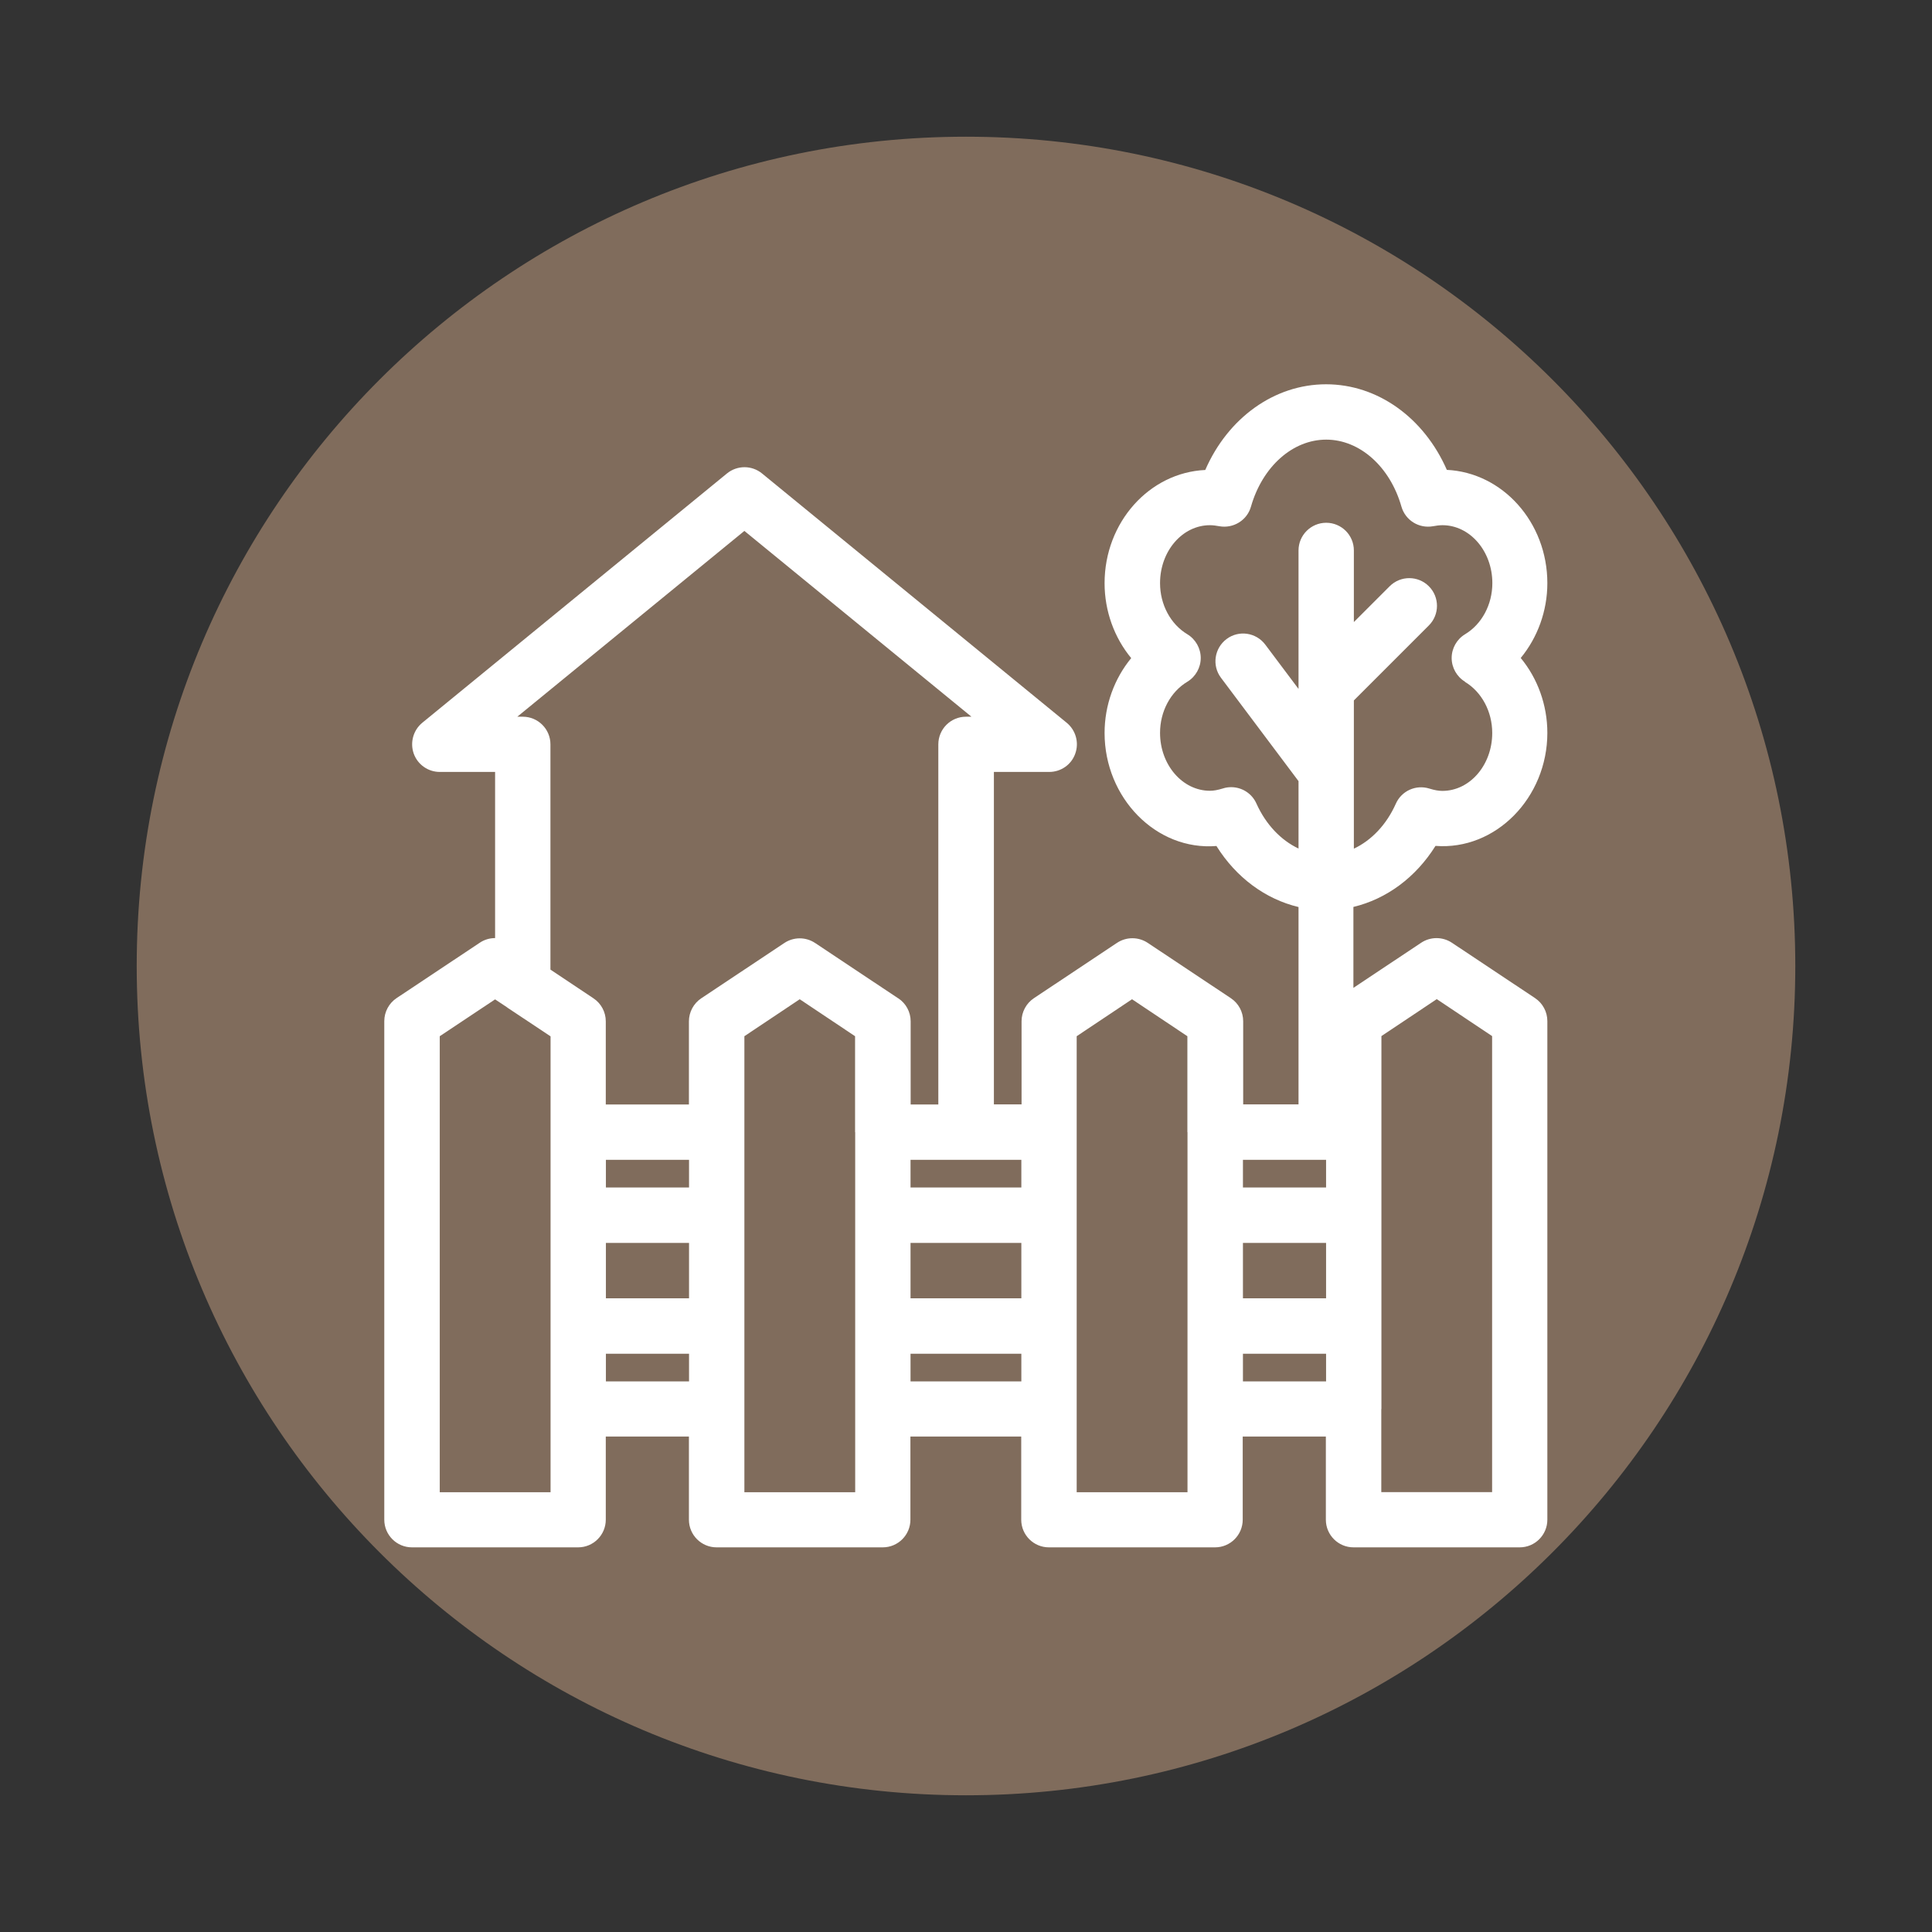 <svg version="1.0" preserveAspectRatio="xMidYMid meet" height="500" viewBox="0 0 375 375" zoomAndPan="magnify" width="500" xmlns:xlink="http://www.w3.org/1999/xlink" xmlns="http://www.w3.org/2000/svg"><rect x="0" y="0" width="375" height="375" fill="#333333" stroke="none"/><defs><clipPath id="d7d405eafd"><path clip-rule="nonzero" d="M 26.535 26.535 L 348.465 26.535 L 348.465 348.465 L 26.535 348.465 Z M 26.535 26.535"></path></clipPath><clipPath id="42b3c748ef"><path clip-rule="nonzero" d="M 187.5 26.535 C 98.602 26.535 26.535 98.602 26.535 187.5 C 26.535 276.398 98.602 348.465 187.5 348.465 C 276.398 348.465 348.465 276.398 348.465 187.5 C 348.465 98.602 276.398 26.535 187.5 26.535 Z M 187.5 26.535"></path></clipPath><clipPath id="374eed6de1"><path clip-rule="nonzero" d="M 74.66 74.66 L 300.41 74.66 L 300.41 300.41 L 74.66 300.41 Z M 74.66 74.66"></path></clipPath></defs><g clip-path="url(#d7d405eafd)"><g clip-path="url(#42b3c748ef)"><path fill-rule="nonzero" fill-opacity="1" d="M 26.535 26.535 L 348.465 26.535 L 348.465 348.465 L 26.535 348.465 Z M 26.535 26.535" fill="#806c5c"></path></g></g><g clip-path="url(#374eed6de1)"><path fill-rule="nonzero" fill-opacity="1" d="M 280.84 91.223 C 276.418 81.113 267.434 74.59 257.391 74.59 C 247.348 74.59 238.344 81.113 233.941 91.223 C 223.09 91.719 214.398 101.379 214.398 113.203 C 214.398 118.621 216.297 123.789 219.566 127.738 C 216.297 131.711 214.398 136.855 214.398 142.273 C 214.398 154.863 224.418 165.156 236.109 164.207 C 239.945 170.348 245.633 174.523 252.043 176.055 L 252.043 214.355 L 241.301 214.355 L 241.301 198.219 C 241.301 196.414 240.398 194.742 238.91 193.75 L 222.773 183.008 C 220.965 181.812 218.621 181.812 216.812 183.008 L 200.68 193.75 C 199.188 194.742 198.285 196.434 198.285 198.219 L 198.285 214.355 L 192.914 214.355 L 192.914 149.832 L 203.656 149.832 C 205.938 149.832 207.969 148.41 208.711 146.266 C 209.48 144.121 208.801 141.73 207.043 140.285 L 147.914 91.902 C 145.93 90.277 143.086 90.277 141.098 91.902 L 81.969 140.285 C 80.211 141.73 79.555 144.121 80.301 146.266 C 81.066 148.41 83.098 149.832 85.355 149.832 L 96.098 149.832 L 96.098 182.082 C 95.059 182.082 94.023 182.375 93.121 182.984 L 76.984 193.727 C 75.492 194.719 74.59 196.414 74.59 198.195 L 74.59 294.969 C 74.59 297.945 77.004 300.34 79.961 300.34 L 112.211 300.34 C 115.191 300.34 117.582 297.922 117.582 294.969 L 117.582 278.832 L 133.719 278.832 L 133.719 294.969 C 133.719 297.945 136.133 300.34 139.09 300.34 L 171.34 300.34 C 174.32 300.34 176.711 297.922 176.711 294.969 L 176.711 278.832 L 198.219 278.832 L 198.219 294.969 C 198.219 297.945 200.633 300.34 203.59 300.34 L 235.84 300.34 C 238.816 300.34 241.211 297.922 241.211 294.969 L 241.211 278.832 L 257.348 278.832 L 257.348 294.969 C 257.348 297.945 259.762 300.34 262.719 300.34 L 294.969 300.34 C 297.945 300.34 300.34 297.922 300.34 294.969 L 300.34 198.195 C 300.34 196.391 299.434 194.719 297.945 193.727 L 281.809 182.984 C 280.004 181.789 277.656 181.789 275.852 182.984 L 262.695 191.742 L 262.695 176.035 C 269.105 174.5 274.793 170.324 278.629 164.188 C 290.316 165.09 300.34 154.82 300.34 142.25 C 300.34 136.832 298.441 131.664 295.172 127.715 C 298.441 123.742 300.34 118.598 300.34 113.184 C 300.34 101.379 291.648 91.699 280.773 91.199 Z M 106.863 219.746 L 106.863 289.641 L 85.355 289.641 L 85.355 201.129 L 96.098 193.977 L 98.469 195.555 C 98.469 195.555 98.492 195.578 98.512 195.602 L 106.863 201.152 L 106.863 219.77 Z M 133.742 268.133 L 117.605 268.133 L 117.605 262.762 L 133.742 262.762 Z M 133.742 251.996 L 117.605 251.996 L 117.605 241.254 L 133.742 241.254 Z M 133.742 230.492 L 117.605 230.492 L 117.605 225.121 L 133.742 225.121 Z M 165.992 219.746 L 165.992 289.641 L 144.484 289.641 L 144.484 201.129 L 155.227 193.953 L 165.969 201.129 L 165.969 219.746 Z M 174.34 193.773 L 158.207 183.031 C 156.398 181.832 154.051 181.832 152.246 183.031 L 136.109 193.773 C 134.621 194.766 133.719 196.457 133.719 198.242 L 133.719 214.375 L 117.582 214.375 L 117.582 198.242 C 117.582 196.434 116.68 194.766 115.191 193.773 L 106.84 188.199 L 106.84 144.484 C 106.84 141.504 104.426 139.113 101.469 139.113 L 100.41 139.113 L 144.484 103.051 L 188.559 139.113 L 187.5 139.113 C 184.52 139.113 182.129 141.527 182.129 144.484 L 182.129 214.375 L 176.758 214.375 L 176.758 198.242 C 176.758 196.434 175.852 194.766 174.363 193.773 Z M 198.242 268.133 L 176.734 268.133 L 176.734 262.762 L 198.242 262.762 Z M 198.242 251.996 L 176.734 251.996 L 176.734 241.254 L 198.242 241.254 Z M 198.242 230.492 L 176.734 230.492 L 176.734 225.121 L 198.242 225.121 Z M 230.492 219.746 L 230.492 289.641 L 208.984 289.641 L 208.984 201.129 L 219.727 193.953 L 230.469 201.129 L 230.469 219.746 Z M 268.133 273.504 L 268.133 201.105 L 278.875 193.93 L 289.617 201.105 L 289.617 289.617 L 268.109 289.617 L 268.109 273.48 Z M 257.391 268.133 L 241.254 268.133 L 241.254 262.762 L 257.391 262.762 Z M 257.391 251.996 L 241.254 251.996 L 241.254 241.254 L 257.391 241.254 Z M 257.391 230.492 L 241.254 230.492 L 241.254 225.121 L 257.391 225.121 Z M 284.336 132.344 C 287.609 134.305 289.641 138.121 289.641 142.273 C 289.641 148.477 285.309 153.512 279.961 153.512 C 279.238 153.512 278.449 153.375 277.434 153.059 C 274.812 152.246 272.039 153.512 270.934 155.992 C 269.105 160.102 266.172 163.125 262.785 164.727 L 262.785 135.953 L 277.34 121.398 C 279.441 119.297 279.441 115.891 277.34 113.793 C 275.242 111.691 271.836 111.691 269.734 113.793 L 262.785 120.742 L 262.785 106.84 C 262.785 103.863 260.371 101.469 257.414 101.469 C 254.457 101.469 252.043 103.883 252.043 106.84 L 252.043 133.719 L 245.59 125.121 C 243.805 122.75 240.441 122.254 238.074 124.039 C 235.703 125.82 235.207 129.184 236.988 131.551 L 252.043 151.617 L 252.043 164.703 C 248.656 163.102 245.723 160.078 243.875 155.973 C 242.992 153.984 241.031 152.789 238.977 152.789 C 238.457 152.789 237.914 152.855 237.375 153.035 C 236.336 153.352 235.566 153.488 234.848 153.488 C 229.52 153.488 225.164 148.457 225.164 142.25 C 225.164 138.098 227.195 134.281 230.469 132.32 C 232.07 131.348 233.062 129.59 233.062 127.715 C 233.062 125.844 232.07 124.082 230.469 123.113 C 227.195 121.148 225.164 117.336 225.164 113.184 C 225.164 106.977 229.496 101.941 234.848 101.941 C 235.477 101.941 236.086 102.035 236.695 102.145 C 239.383 102.621 242.066 100.996 242.812 98.332 C 245.047 90.547 250.914 85.332 257.414 85.332 C 263.914 85.332 269.805 90.57 272.016 98.332 C 272.781 100.996 275.422 102.621 278.133 102.145 C 278.742 102.035 279.352 101.941 279.98 101.941 C 285.309 101.941 289.664 106.977 289.664 113.184 C 289.664 117.336 287.633 121.148 284.359 123.113 C 282.758 124.082 281.766 125.844 281.766 127.715 C 281.766 129.59 282.758 131.348 284.359 132.32 Z M 284.336 132.344" fill="#ffffff"></path></g></svg>